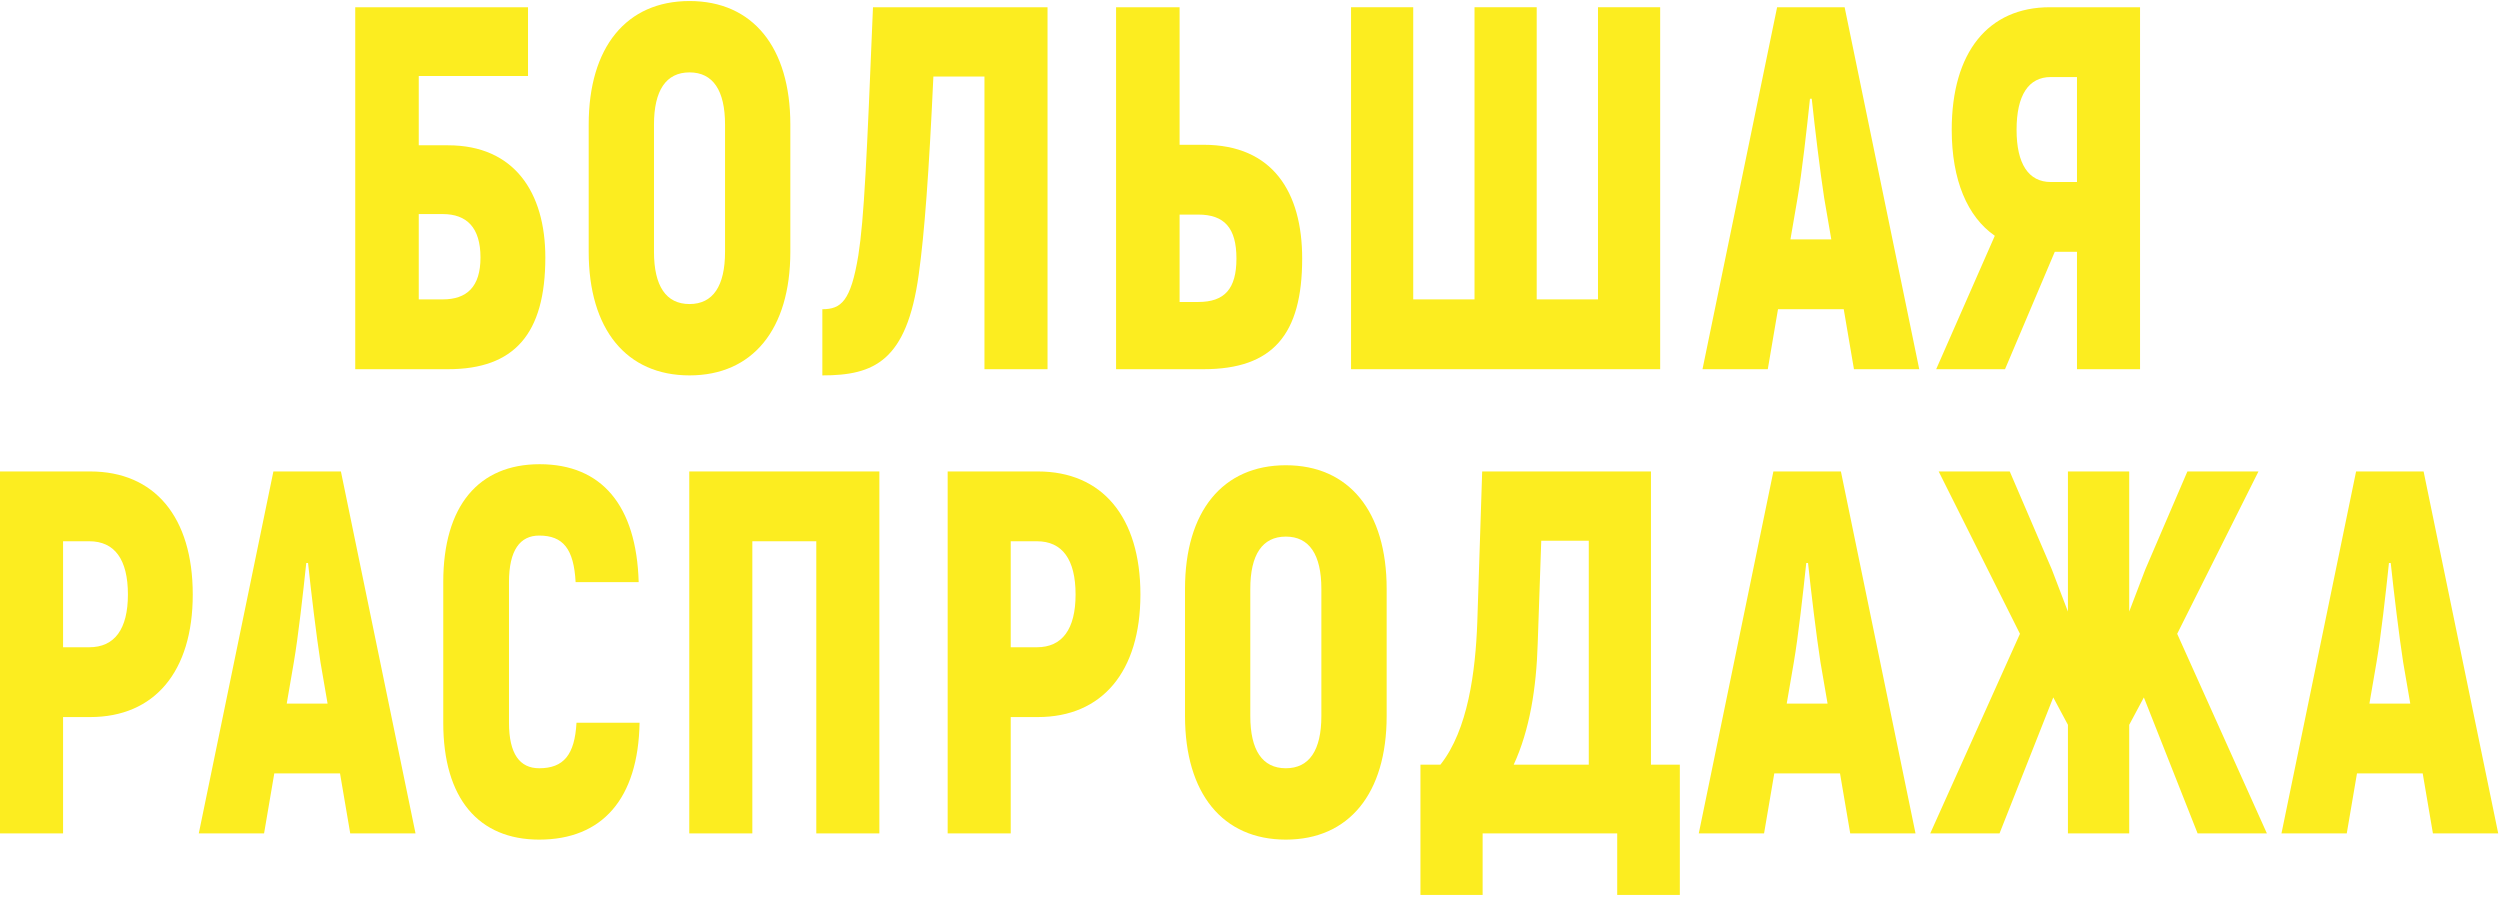 <?xml version="1.0" encoding="UTF-8"?> <svg xmlns="http://www.w3.org/2000/svg" width="563" height="202" viewBox="0 0 563 202" fill="none"> <path d="M100.904 32.721H94.303V17.118H118.908V1.63H80V83.143H100.904C115.808 83.143 122.809 75.225 122.809 57.99C122.809 43.318 115.808 32.721 100.904 32.721ZM99.704 67.423H94.303V48.209H99.704C105.105 48.209 108.206 51.236 108.206 57.99C108.206 64.628 105.105 67.423 99.704 67.423Z" fill="#FCED20"></path> <path d="M155.279 84.54C169.482 84.54 177.983 74.177 177.983 56.709V28.064C177.983 10.597 169.482 0.233 155.279 0.233C141.075 0.233 132.574 10.597 132.574 28.064V56.709C132.574 74.177 141.075 84.54 155.279 84.54ZM155.279 68.471C149.977 68.471 147.277 64.395 147.277 56.709V28.064C147.277 20.378 149.977 16.302 155.279 16.302C160.58 16.302 163.28 20.378 163.28 28.064V56.709C163.28 64.395 160.58 68.471 155.279 68.471Z" fill="#FCED20"></path> <path d="M196.596 1.63C195.196 35.866 194.595 49.257 193.295 57.525C191.595 67.888 189.394 69.635 185.193 69.635V84.54C196.796 84.54 204.198 81.396 206.898 61.833C208.198 52.517 209.199 38.893 210.199 17.234H221.701V83.143H235.904V1.63H196.596Z" fill="#FCED20"></path> <path d="M251.341 83.143H271.045C286.649 83.143 293.25 75.341 293.25 58.223C293.25 43.318 286.649 32.605 271.045 32.605H265.644V1.63H251.341V83.143ZM265.644 68.005V48.325H269.845C275.746 48.325 278.447 51.353 278.447 58.223C278.447 65.094 275.746 68.005 269.845 68.005H265.644Z" fill="#FCED20"></path> <path d="M304.255 83.143H373.87V1.63H359.867V67.423H346.064V1.63H332.061V67.423H318.258V1.63H304.255V83.143Z" fill="#FCED20"></path> <path d="M417.51 83.143H432.213L415.41 1.63H400.206L383.403 83.143H398.106L400.406 69.635H415.21L417.51 83.143ZM403.207 53.915L404.807 44.599C405.808 38.777 406.908 28.879 407.608 22.241H408.008C408.708 28.879 409.908 38.777 410.809 44.599L412.409 53.915H403.207Z" fill="#FCED20"></path> <path d="M436.028 83.143H451.531L462.734 56.709H467.735V83.143H481.938V1.63H461.633C447.731 1.63 439.529 11.761 439.529 29.228C439.529 40.523 443.03 48.791 449.231 53.1L436.028 83.143ZM461.834 40.989C456.832 40.989 454.132 36.914 454.132 29.228C454.132 21.426 456.832 17.351 461.834 17.351H467.735V40.989H461.834Z" fill="#FCED20"></path> <path d="M20.304 106.171H0V187.683H14.203V161.483H20.304C34.807 161.483 43.409 151.235 43.409 133.885C43.409 116.418 34.807 106.171 20.304 106.171ZM20.104 145.762H14.203V121.891H20.104C25.805 121.891 28.806 125.966 28.806 133.885C28.806 141.687 25.805 145.762 20.104 145.762Z" fill="#FCED20"></path> <path d="M78.873 187.683H93.576L76.773 106.171H61.569L44.766 187.683H59.469L61.769 174.175H76.573L78.873 187.683ZM64.57 158.455L66.17 149.139C67.171 143.317 68.271 133.419 68.971 126.782H69.371C70.071 133.419 71.271 143.317 72.172 149.139L73.772 158.455H64.57Z" fill="#FCED20"></path> <path d="M121.427 189.081C135.63 189.081 143.731 179.881 144.031 162.764H129.828C129.428 169.983 126.928 173.011 121.427 173.011C117.026 173.011 114.625 169.75 114.625 162.764V131.09C114.625 123.87 117.126 120.61 121.427 120.61C126.828 120.61 129.228 123.638 129.628 131.09H143.831C143.331 113.856 135.53 104.54 121.527 104.54C107.824 104.54 99.822 113.856 99.822 131.09V162.764C99.822 179.881 107.824 189.081 121.427 189.081Z" fill="#FCED20"></path> <path d="M198.034 106.171H155.224V187.683H169.427V121.891H183.831V187.683H198.034V106.171Z" fill="#FCED20"></path> <path d="M233.717 106.171H213.413V187.683H227.616V161.483H233.717C248.22 161.483 256.822 151.235 256.822 133.885C256.822 116.418 248.22 106.171 233.717 106.171ZM233.517 145.762H227.616V121.891H233.517C239.218 121.891 242.219 125.966 242.219 133.885C242.219 141.687 239.218 145.762 233.517 145.762Z" fill="#FCED20"></path> <path d="M289.57 189.081C303.773 189.081 312.275 178.717 312.275 161.25V132.604C312.275 115.137 303.773 104.773 289.57 104.773C275.367 104.773 266.865 115.137 266.865 132.604V161.25C266.865 178.717 275.367 189.081 289.57 189.081ZM289.57 173.011C284.269 173.011 281.568 168.935 281.568 161.25V132.604C281.568 124.918 284.269 120.843 289.57 120.843C294.871 120.843 297.572 124.918 297.572 132.604V161.25C297.572 168.935 294.871 173.011 289.57 173.011Z" fill="#FCED20"></path> <path d="M371.796 172.196V106.171H333.788L332.688 140.056C332.288 151.235 330.587 164.394 324.386 172.196H319.885V201.54H333.888V187.683H364.195V201.54H378.298V172.196H371.796ZM357.793 172.196H340.89C344.49 164.394 345.991 154.962 346.291 144.947L347.091 121.774H357.793V172.196Z" fill="#FCED20"></path> <path d="M416.671 187.683H431.375L414.571 106.171H399.368L382.564 187.683H397.267L399.568 174.175H414.371L416.671 187.683ZM402.368 158.455L403.969 149.139C404.969 143.317 406.069 133.419 406.769 126.782H407.169C407.87 133.419 409.07 143.317 409.97 149.139L411.57 158.455H402.368Z" fill="#FCED20"></path> <path d="M494.902 187.683H510.505L490.301 142.735L508.605 106.171H492.602L483.1 128.295L479.499 137.728V106.171H465.696V137.728L462.095 128.295L452.593 106.171H436.59L454.894 142.735L434.689 187.683H450.293L462.395 157.058L465.696 163.229V187.683H479.499V163.229L482.8 157.058L494.902 187.683Z" fill="#FCED20"></path> <path d="M547.895 187.683H562.598L545.794 106.171H530.591L513.787 187.683H528.49L530.791 174.175H545.594L547.895 187.683ZM533.592 158.455L535.192 149.139C536.192 143.317 537.292 133.419 537.992 126.782H538.393C539.093 133.419 540.293 143.317 541.193 149.139L542.794 158.455H533.592Z" fill="#FCED20"></path> </svg> 